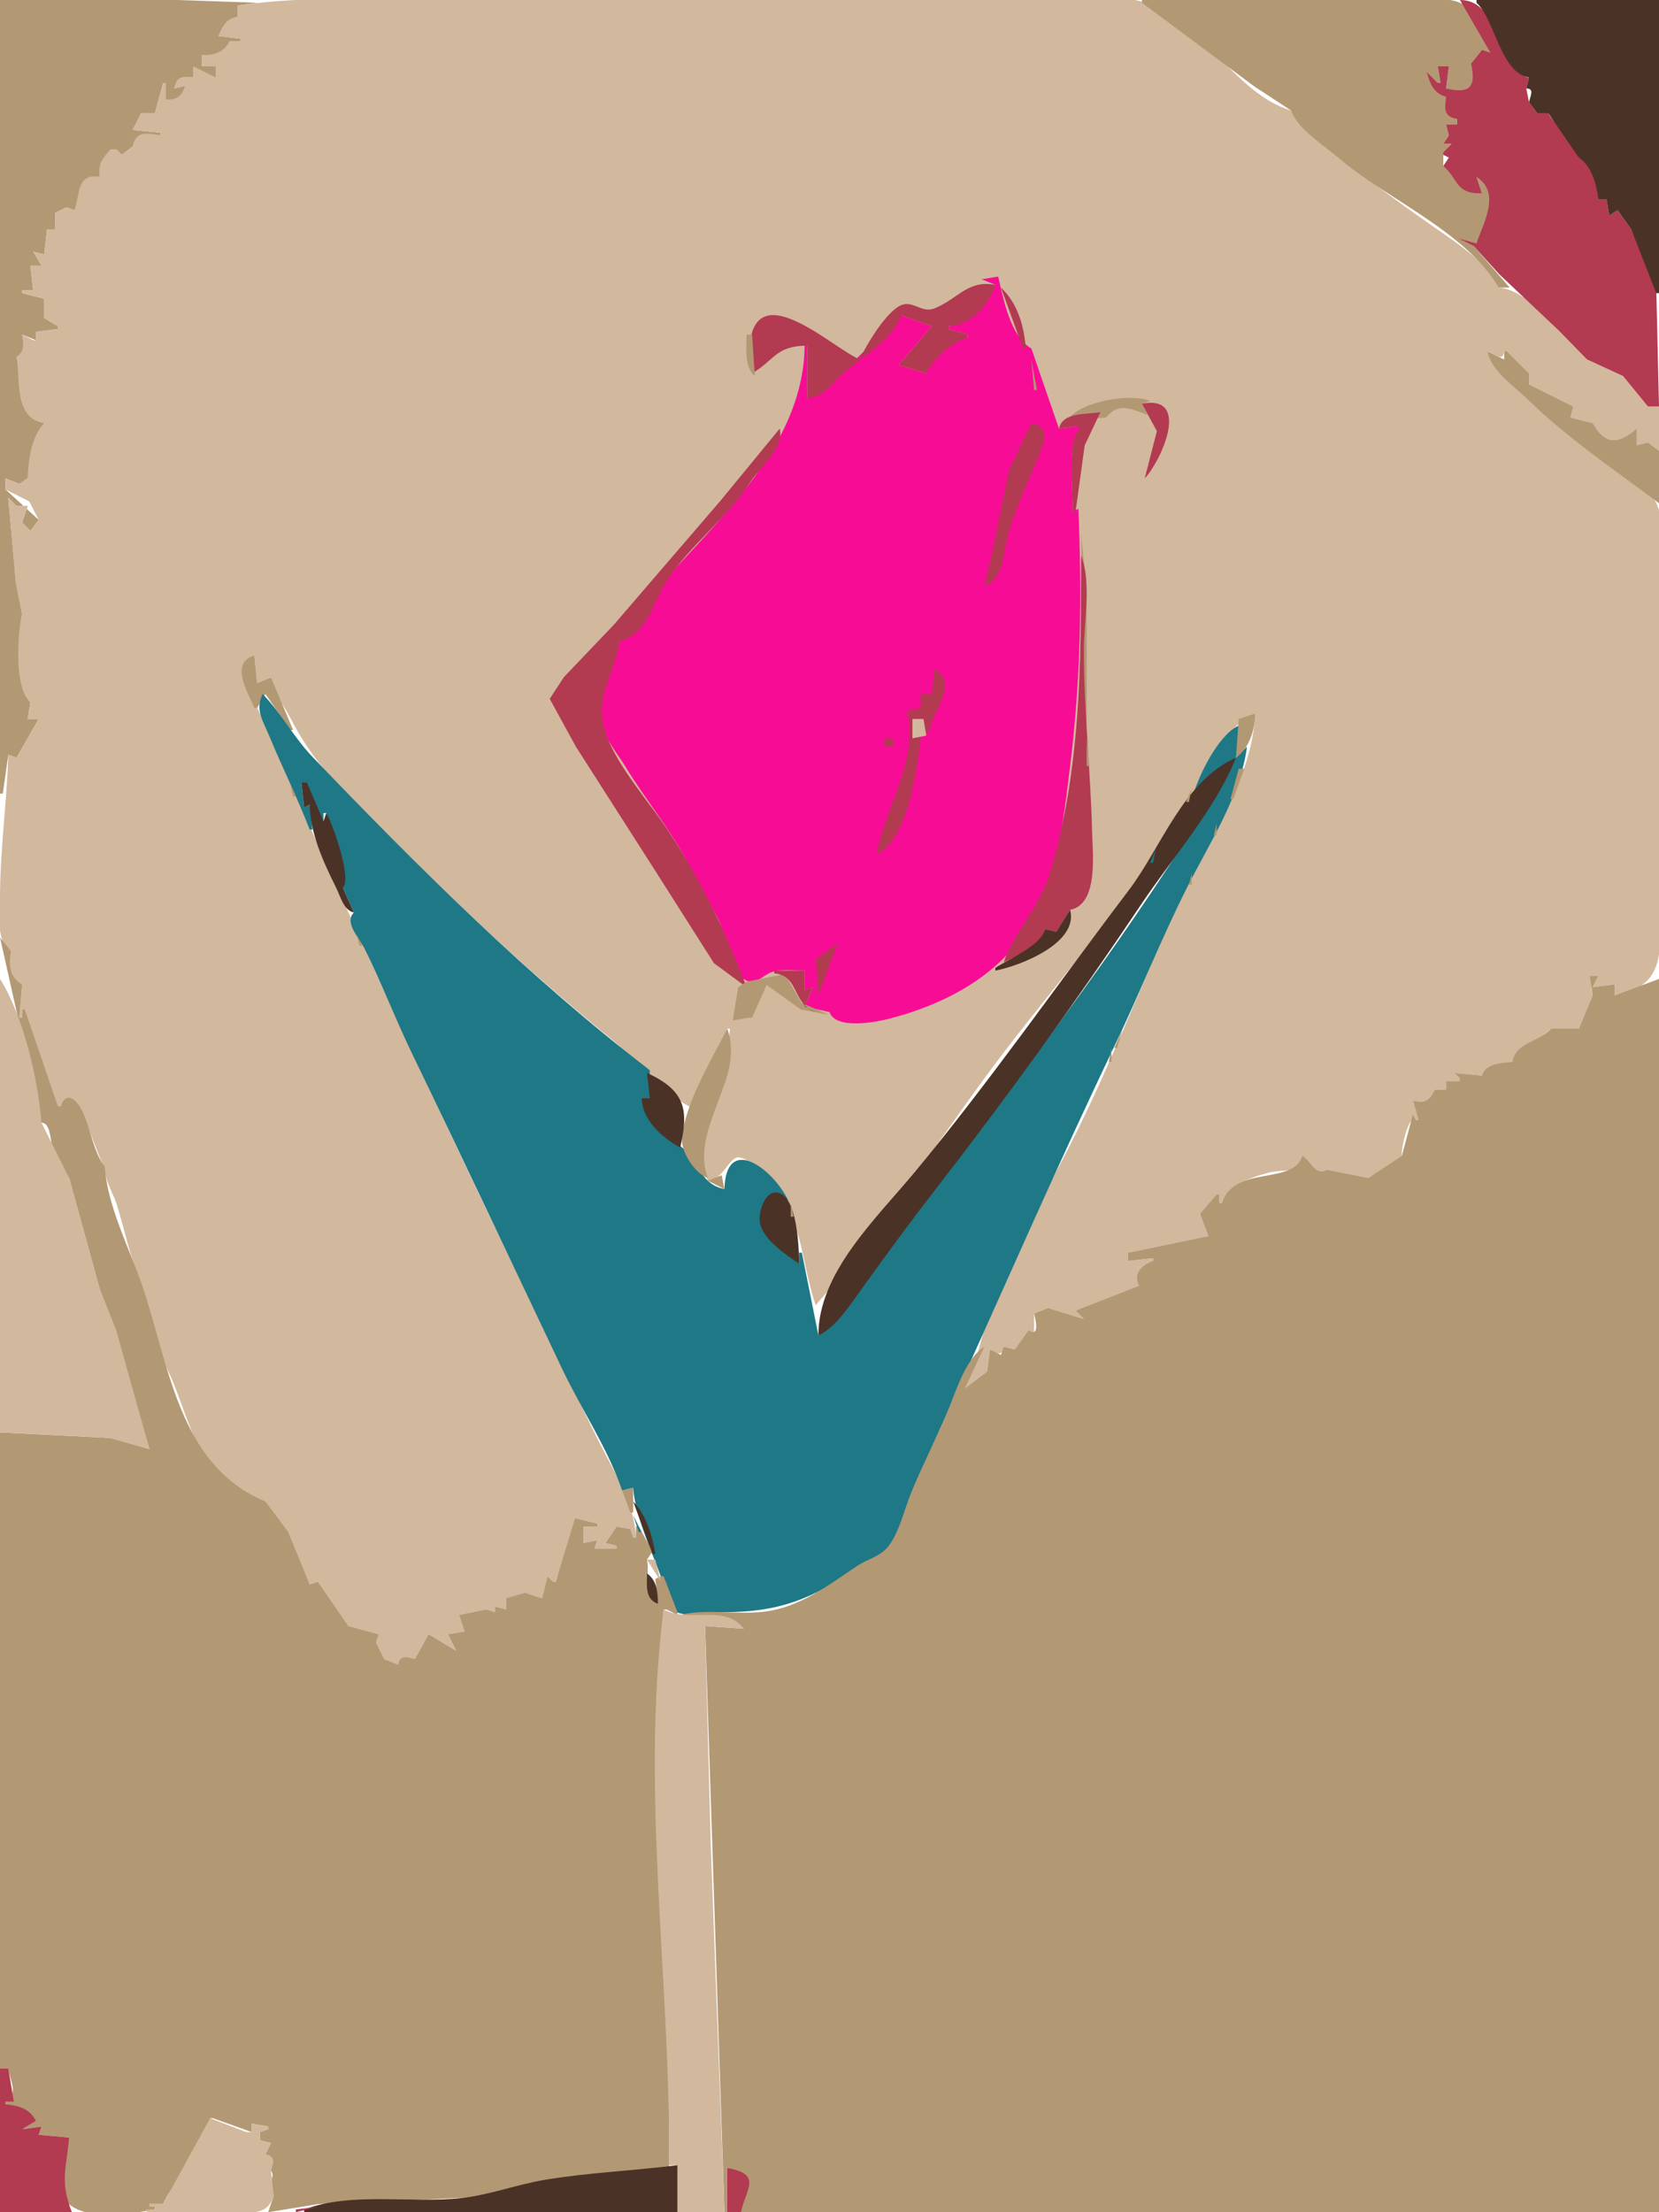 <?xml version="1.0"?>
<svg
    xmlns:rdf="http://www.w3.org/1999/02/22-rdf-syntax-ns#"
    xmlns="http://www.w3.org/2000/svg"
    xmlns:cc="http://web.resource.org/cc/"
    xmlns:xlink="http://www.w3.org/1999/xlink"
    xmlns:dc="http://purl.org/dc/elements/1.1/"
    xmlns:svg="http://www.w3.org/2000/svg"
    xmlns:inkscape="http://www.inkscape.org/namespaces/inkscape"
    xmlns:sodipodi="http://sodipodi.sourceforge.net/DTD/sodipodi-0.dtd"
    xmlns:ns1="http://sozi.baierouge.fr"
    viewBox="0 0 600 800"
  >
  <path
      d="m0 0v287h1l2-14 3 1 8-14h-4l1-6c-5.408-7.03-4.556-23.62-3-32l-2.3-12-2.7-30 3 3h4l-2 6 3 3 3-4-12-11v-4l5 2 3-2 6-20c-11.069-3.22-7.942-15.36-10-24 4.255-0.91 2.655-4.53 2-8l5 2v-3l8-1v-1l-5-3v-7l-8-2v-1h4l-1-9h4l-3-5 4 1 1-9h3v-6l4-2 3 1c2.441-5.786 0.954-12.605 9-12l4-10h2l2 2 4-3c1.617-5.322 5.207-4.589 10-4v-1l-10-1 3-6h5l3-11h1v6c4.322 0.329 6.079-0.699 7-5l-4 1c1.222-3.781 3.206-4.058 7-4v-4l2 3 6 1v-4h-5v-4c4.482-0.05 8.436-0.291 10-5h4v-1l-8-1 7-7v-4l7-1-29-1h-64z"
      fill="#b39874"
  />
  <path
      d="m86 2v4c-4.133 0.712-5.461 3.288-7 7l8 1v1h-4c-2.228 4.121-5.512 4.869-10 5v4h5v4l-8-4v4c-4.052-0.537-6.246-0.331-7 4l4-1c-1.367 3.862-2.901 5.071-7 5v-6h-1l-3 11h-5l-3 6 10 1v1c-4.822-0.892-9.032-1.797-10 4l-4 3-2-2h-2c-3.035 3.406-4.563 5.268-4 10-8.11-1.504-7.097 5.997-9 12l-3-1-4 2v6h-3l-1 9-4-1 3 5h-4l1 9h-4v1l8 2v7l5 3v1l-8 1v3h-1l-4-2c0.402 3.49 1.117 5.92-2 8 1.536 8.28-1.252 22.18 10 24-4.775 5.22-5.695 13-6 20l-3 2-5-2v4l8.583 4.33 3.417 6.67-3 4-3-3 2-6h-4l-3-3 2.7 31 2.3 11c-1.694 7.11-2.957 26.87 3 32l-1 6h4l-8 14-3-1c-0.501 17.17-3 34.43-3 52 0 6.05-1.645 15.13 4 19-1.271 4.62-1.121 10.31 4 12l-1 12h1v-3h1l12 35h1c6.143-10.48 13.011 19.52 16 22-0.125 5.26 2.885 9.1 4.367 14 2.967 9.79 4.833 18.94 8.579 28.44 1.68 4.26 1.192 9.01 2.339 13.39 2.07 7.91 6.841 15.54 9.812 23.17 7.227 18.56 10.674 36.28 32.903 42l7.52 10.89 8.48 19.11 3-1 11 16 11 3-1 3 3 6 5 2 6-2 5-9 10 6-3-6 6-1-2-6 10-2 3 1v-2l4 1v-4c3.23 0.16 6.18 1.73 7-2l6 2 2-8 2 2h1c2.3-8.91 8.87-12.46 7-23l8 2v1h-5v6l5-1-1 3h8v-1l-4-1 4-6 5 1 1 3h1c-0.52-12.04-7.26-22.64-12.56-33.02-7.72-15.12-14.63-30.74-22.19-45.98-26.64-53.66-51.84-108.42-76.48-163-8.54-18.92-16.41-37.94-25.139-56.75-2.97-6.4-10.61-15.53-1.631-20.25l1 10 5-2c0.548 6.04 4.1 8.86 6.7 14 6.72 13.33 14.41 22.1 25.3 33 29.03 29.04 59.05 57.77 90.96 83.65 9.7 7.87 18.71 20.07 30.04 25.35l12-29h1c-0.82 6.87-0.3 15.4-2.58 21.91-3.95 11.29-10.09 21.06-5.42 33.09 5.65-0.43 7.74-8.72 11.15-8.46 3.64 0.28 7.23 4.89 9.76 7.14 13.07 11.6 12.66 30.28 18.09 46.32 22.41-25.7 41.52-55.5 61.74-83 17.54-23.87 37.18-46.24 54.49-70.29 9.25-12.85 17.31-27.16 25.46-40.71 4.56-7.58 8.61-16.56 17.31-20-1.2 23.48-16.24 44.52-26.04 65.09-13.48 28.3-24.48 57.86-38.4 85.91-12.2 24.57-29.15 52.25-35.56 79l-5 14 8-6 1-8c2.61 1.59 4.43 2.56 5-1l4 1 5-7 2 2v-8l5-2 13 4-3-3c7.48-0.42 17.36-3.88 23-9-1.19-4.4 1.29-6.94 5-9v-1l-9 1v-3l29-6-3-8c4.01-1.45 5.65-2.64 6-7h1v3h1c3.72-7.01 9.85-9.1 17.09-10.99 5.23-1.36 10.78 0.78 11.91-6.01 2.51 2.29 5.46 9.02 9 5l15.83 3.22 11.17-8.22c-0.36-2.7 2.49-15.17 5-13h1l-2-7c4.32 2.11 6.71 0.52 8-4h4v-3h5v-1l-2-2 10 1 11-5 14-12h10l5-12c-0.69-3.3-0.92-5.09 2-7l-2 4 8-1v4c20.44-3.53 16-19.44 16-36v-103c0-10.25 4.13-32.33-2.03-40.81-4.4-6.05-13.09-9.22-18.84-13.82-9.56-7.64-18.25-15.34-27.37-23.4-4.7-4.15-12.01-9.89-13.76-15.97 2.9 0.84 5.49 4.18 6 0h1l8 8v4l16 8-1 4 8 2c3.07 9.18 10.7 8.35 16 2v6l4-1 4 3v-16h-4l-9-11-13-6c-0.75-4.52-3.8-5.61-7.11-8.4-6.86-5.78-15.57-16.95-24.89-17.6-2.78-7.982-15.33-16.286-22.13-21.025-13.49-9.399-26.69-18.821-39.15-29.601-4.5-3.89-10.9-8.136-13.72-13.374-20.86-6.171-32.65-33.684-54.09-39.446-10.44-2.805-24.13-0.554-34.91-0.554h-210c-27.18 0-55.18-1.942-82 2z"
      fill="#d2b89d"
  />
  <path
      d="m413 0v1l40.72 30.299 13.28 8.701c2.21 6.676 11.88 12.604 17.13 17.116 17.18 14.765 46.39 26.842 57.87 46.884h4l-13-15-6-3 7 2c3.06-5.7 9.68-20.11 0-24l2 6c-9.69-0.108-7.43-6.302-14-10v-5l3-3h-3l2-3-1-4h4v-2c-4.33-1.343-4.19-3.838-4-8l-7-9 4 4h1l-1-6h4l-1 8c8.36 3.24 11.63-0.103 9-9l4-5 3 1c-0.96-6.884-5.66-17.105-13.17-18.725-11.29-2.436-25.27-0.275-36.83-0.275h-76z"
      fill="#b39874"
  />
  <path
      d="m528 0l11 19-3-1-4 5c2.1 8.858-0.84 10.928-9 9l1-8h-4l1 6h-1l-4-4c1.2 4.296 2.47 7.725 7 9-0.5 4.394-0.97 7.169 4 8v2h-4l1 4-2 3h3l-3 3v1l2 1-2 3c5.94 5.431 4.26 9.967 14 10l-2-6c9.13 5.62 2.18 17.317 0 24l-7-2 6 3 9.35 10.299 21.52 20.321 10.13 10.38 13 6 9 11h4l-1.04-44.91-8.96-19.09-5-7-3 2-1-6h-3c-0.08-4.608-2-13.928-7-15 1.28-6.735-8.05-10.193-11-16h-4l-3-4-1-5 1-4c-2.95 0-1.67-2.674-4-4.5-8.71-6.821-8.53-23.5-21-23.5z"
      fill="#b23a51"
  />
  <path
      d="m534 0v1c6.63 5.951 8.65 25.417 19 27l-1 4c3.08 0 1.45 2.558 1 5l3 4h4l11 16c4.53 2.842 6.55 9.861 7 15h3l1 6 3-2 5 7 9 23h1v-106h-66z"
      fill="#4b3227"
  />
  <path
      d="m355 101l5 2c-3.64 7-8.76 13.92-17 15v1l7 2v1c-5.51 0.85-13.46 7.53-15 13l-10-3 12-14-11-4-21.14 20.42-12.86 9.58v-19h-1c-0.28 33.55-27.52 59.52-48.59 82.52-7.49 8.18-7.24 19.26-18.41 24.48-1.97 10-8.49 19.02-6.28 30 1.06 5.3 5.61 10.52 8.37 15.08 7.93 13.11 18.95 25.98 25.15 40.01 2.6 5.87 6.86 11.17 9.21 17 2.5 6.18 2.19 17.48 9.74 20.59 3.41 1.4 6.01-2.2 8.98-3.17 3.6-1.16 8.09-0.51 11.83-0.51v7l3-1-3 7 9 2c2.26 6.42 16.55 3.72 22 2.29 19.36-5.09 37.79-14.67 48.82-31.33 11.7-17.69 13.8-40.49 16.31-60.92 3.76-30.71 4.21-60.94 2.87-92.04l-2 1c0.13-6.09-1.89-26.04 2-29v-2l-7 1-10-29c-7.59-4.31-10.15-18.01-12-26l-6 1z"
      fill="#f70d95"
  />
  <path
      d="m311 130c-9.32-3.64-37.62-30.892-39.88-5-0.28 3.31 0.62 6.71 0.88 10 8.16-4.72 8.52-9.99 20-10v19c6.42-0.51 9.02-5.72 13.59-9.58 7.25-6.12 16.6-11.11 20.41-20.42l11 4-12 14 10 3c2.35-5.15 9.6-11.5 15-13v-1l-7-2v-1c8.3-0.55 14.36-7.39 17-15-10.08-1.84-13.44 5.04-22 8.51-4.25 1.72-6.92-2.07-10.91-1.49-5.55 0.8-14.1 15.06-16.09 19.98m51-26l8 22h1c-0.63-8.04-2.92-16.35-9-22z"
      fill="#b23a51"
  />
  <path
      d="m270 121c0 4.76-0.93 11.69 3 15l-1-15h-2m268 6c1.12 7.02 9.66 12.63 14.55 17.44 14.1 13.86 31.31 25.4 47.45 37.56v-19l-4-3-4 1v-6c-6.35 5.49-11.33 6.47-16-2l-8-2 1-4-16-8v-4l-8-8h-1v3l-6-3m-165 3l1 11h1l-2-11m13 22l14-1c4.83-5.8 9-3 15-1l-2-4 3-1c-7.12-2.98-25.79 0.24-30 7z"
      fill="#b39874"
  />
  <path
      d="m413 146l5.41 9.91-4.41 17.09c5.96-6.28 16.92-30.46-1-27m-30 9l7-1v2c-3.91 2.27-1.95 23.06-2 29h1l3.28-23.91 5.72-12.09c-4.78 1.04-13.67-0.22-15 6m-99-3l-1 3 1-3m89 1l-8.1 17.04-6.02 29.54-2.88 12.42c7.22-3.17 6.71-11.24 8.44-18 2.99-11.6 8.82-22.07 12.71-33.17 1.52-4.34 0.14-6.89-4.15-7.83m-91 2l-21.5 26.17-38.59 44.87-17.92 18.77-5.17 7.91 9.45 17.28 28.14 44 21.79 34.3 11.8 8.7c-7.76-20.62-17.84-41.7-30.69-60.02-6.6-9.41-19.42-24.3-21.34-35.98-1.8-10.95 4.92-18.98 6.03-29 10.31-2.92 11.96-13.99 17.12-21.95 8.26-12.71 21.8-22.65 30.3-35.79 3.61-5.58 12.21-12.1 10.58-19.26z"
      fill="#b23a51"
  />
  <path
      d="m391 193l1 69h1v-48l-2-21z"
      fill="#b39874"
  />
  <path
      d="m391 201c0 38.55-0.04 77.69-11.37 114.96-3.63 11.93-12.73 20.82-16.63 32.04 4.85-2.4 14.14-6.31 15-12l4 1 5-8c10.32-1.9 8.18-20.27 7.98-28-0.54-22.04-2.98-43.88-2.98-66 0-9.85 2.81-24.93-1-34z"
      fill="#b23a51"
  />
  <path
      d="m92 256h1l3-5 9 13h1l-8-19-5 2-1-10c-9.074 2.87-2.391 13.25 0 19z"
      fill="#b39874"
  />
  <path
      d="m338 242l-1 9h-4v5l-5 1c4.34 18.23-7.92 34.72-11 52 11.52-5.67 14.5-30.39 16-42l-3-7h4l1 5h1c0.52-7.31 11.44-17.79 2-23z"
      fill="#b23a51"
  />
  <path
      d="m95 251c-2.84 5.74 0.107 9.64 2.33 15.02 4.71 11.4 10.22 22.43 14.67 33.98h1l-1-9-2 1-1-9 8 14v-3h1c2.24 5.27 8.87 22.99 6 27l4 9c-3.67 3.52 2.04 9.41 3.82 13 6.18 12.46 11.16 25.49 17.21 38 18.32 37.93 36.19 75.94 54.27 114 6.92 14.57 16.55 28.78 21.7 44l4-1c0.7 10.46 7.2 23.97 10.7 34 1.15 3.28 1.29 8.83 4.6 10.78 3.91 2.3 13.14 0.22 17.7 0.22 19.75 0 32.06-4.84 48.17-16.2 3.63-2.56 8.55-3.56 11.37-7.14 3.84-4.88 5.56-12.91 7.91-18.66 4.95-12.14 10.46-24.06 15.86-36 19.15-42.33 37.88-85.25 57.88-127 8.98-18.74 16.76-38.46 26.08-56.98 7.96-15.8 19.4-33.15 21.73-51.02l-4 4 2-12c-7.54 2.45-14.61 16.79-17 24h1l14-12c-29.76 51.34-66.3 99.87-102.53 147.02-9.38 12.21-18.79 24.45-27.76 36.98-6.03 8.43-12.27 18.81-20.71 25l-6-30h-1v4c-4.31-4.22-12.23-8.81-13.7-15-1.3-5.5 3.6-13.47 8.7-8h1c-5.43-11.31-22.41-24.12-23-4-8.13-1.66-8.7-8.12-13.55-13.32-5.94-6.36-15.71-9.91-16.45-19.68h3v-10c-43.66-33.5-84-73.62-122.01-113.31-6.76-7.05-11.06-15.55-17.99-22.69z"
      fill="#1e7886"
  />
  <path
      d="m200 256l2 3-2-3m248 4l-1 14c4.95-3.64 6.86-10.08 7-16l-6 2z"
      fill="#b39874"
  />
  <path
      d="m330 260v7l5-1-1-6h-4z"
      fill="#d2b89d"
  />
  <path
      d="m337 265l-1 3 1-3z"
      fill="#b39874"
  />
  <path
      d="m320 267v3h3v-3h-3z"
      fill="#b23a51"
  />
  <path
      d="m393 267v10h1l-1-10z"
      fill="#b39874"
  />
  <path
      d="m296 483c6.69-3.32 12.13-12.03 16.42-18 8.48-11.8 17.1-23.52 26-35 25.97-33.47 50.84-67.9 74.33-103 11.02-16.46 27-34.66 34.25-53-19.06 8.48-26.92 32.33-38.81 48-25.63 33.77-50.43 69.45-77.47 102-13.98 16.81-34.9 36.48-34.72 59z"
      fill="#4b3227"
  />
  <path
      d="m211 275l2 3-2-3m237 3l-3 11h1l4-11h-2z"
      fill="#b39874"
  />
  <path
      d="m109 283l1 9 2-1c0.17 10.35 5 20.86 9.56 30 1.63 3.29 2.73 8.21 6.44 9l-4-9c3.29-2.9-3.41-22.71-6-27l-1 3-6-14h-2z"
      fill="#4b3227"
  />
  <path
      d="m105 284l1 4h1l-2-4m326 1l-2 5h1l1-5m9 13l-1 4h1v-4m-209.67 6.67l0.34 0.66-0.34-0.66z"
      fill="#b39874"
  />
  <path
      d="m420 304l-1 3 1-3m-2 3l-2 5h1l1-5z"
      fill="#1e7886"
  />
  <path
      d="m117.33 310.67l0.34 0.66-0.34-0.66z"
      fill="#b39874"
  />
  <path
      d="m118.33 312.67l0.34 0.66-0.34-0.66z"
      fill="#1e7886"
  />
  <path
      d="m431 316l-1 4h1v-4m-193 1l2 3-2-3m-115.67 5.67l0.34 0.66-0.34-0.66m124 6l0.34 0.66-0.34-0.66z"
      fill="#b39874"
  />
  <path
      d="m387 329l-5 8-4-1c-1.52 5.94-12.96 10.71-18 14v1c8.82-1.68 30.29-9.96 27-22z"
      fill="#4b3227"
  />
  <path
      d="m175 335l3 2-3-2m210 1l-1 3 1-3m-256 2l1 4h1l-2-4m-129 1l15 67c5.782 0 1.334 19.01 10 20l11 40 5.674 14.91 12.326 43.09-14-4-40-2v230h3c0.639 4.62 3.883 8.88-1 12v1l11 6-5 3 7-1-1 3 11 1c-0.968 6.23-4.598 12.44-3.066 18.96 2.924 12.45 24.594 8.8 34.066 7.04v-1h-2v-1h5c4.851-10.68 16.635-18.64 17-31h1l14 5v-3l6 1v1l-3 1v3l4 1-2 4 2 6c2.64 3.24-4.982 7.71 1 9l-2 6 18-2.94 54-2.32 73-10.74c0.56-67.32-6.46-134.88-2-202h1l4 2v-1l-5-13h-1l-2 1 1 9c-5.94-3.47-2.88-10.26-4-16l2-3-5-9h-1v4h-1l-1-3-5-1-4 6 4 1v1h-8l1-3-5 1v-6h5v-1l-8-2-7 23h-1l-2-2-2 8-6-2-7 2v4l-4-1v2l-3-1-10 2 2 6-6 1 3 6-10-6-5 9c-3.14-0.83-5.23-1.59-6 2l-5-2-3-6 1-3-11-3-11-16-3 1-7.85-19.11-8.15-10.89c-31.594-13.09-34.784-49.67-44.728-78.56-4.301-12.5-12.808-29.23-13.272-42.44-4.547-5.69-5.149-14.5-8.683-21.05-2.053-3.8-5.563-6.19-7.317-0.95h-1l-12-35h-1v3h-1l1-12c-4.632-2.55-4.95-7.13-4-12l-4-5z"
      fill="#b39874"
  />
  <path
      d="m295 347l1 13 7-19-8 6z"
      fill="#b23a51"
  />
  <path
      d="m132.33 344.67l0.34 0.66-0.34-0.66m1 2l0.34 0.66-0.34-0.66m1 2l0.34 0.66-0.34-0.66m135.67 6.33l-3 2-2 12 6-1h1l5.26-11.82 12.37 8.89 10.37 1.93-10.12-4.3-6.03-10.47-13.85 2.77z"
      fill="#b39874"
  />
  <path
      d="m280 351v1c9.12 0.7 6.46 11.19 15 14l-4-2 3-7-3 1v-7h-11z"
      fill="#b23a51"
  />
  <path
      d="m575 353l1 7-5 12h-10c-4.37 4.9-12.82 4.84-14 12-4.15 0.5-9.68 0.49-11 5l-10-1 2 2v1h-5v3h-4c-1.86 3.97-3.72 5.3-8 4l2 7h-1l-1-2-4 15-12.09 8.01-14.91-3.01c-4.25 2.58-5.71-2.99-9-5-3.28 10.83-24.54 3.1-29 17h-1v-3h-1l-6 7 3 8-29 6v3l9-1v1c-4.12 1.5-7.32 4.67-5 9l-23 9 3 3-13-4-5 2c0.5 2.06 2.16 8.91-2 6l-5 7-4-1-1 3-4-2-1 8-8 6 7-15c-6.51 4.12-9.91 15.05-12.73 22-4.27 10.48-9.54 20.51-13.82 31-2.48 6.06-4.29 14.67-8.58 19.66-2.82 3.27-7.21 4.19-10.7 6.51-10.75 7.15-20.86 15.21-34.17 16.7-9.94 1.12-20.18-1.21-30 1.13v1c8.63-0.07 15.92-2.45 23 4l-14-1 7 212h1v-16c12.03 3.48 5.98 7.24 5 16h332v-446l-16 6v-4l-8 1 2-4h-3z"
      fill="#b39874"
  />
  <path
      d="m0 354v164l40 2 14 4-12-43.09-6-14.91-11-40-10-20c-1.24-15.71-6.493-38.52-15-52z"
      fill="#d2b89d"
  />
  <path
      d="m263 372c-5.65 11.39-15.48 27.02-16.34 39.96-0.31 4.81 4.93 12.71 9.34 14.04-6.71-18.11 13.74-35.81 7-54m143 0l-3 7h1l2-7m-4 7l-1 5h1v-5z"
      fill="#b39874"
  />
  <path
      d="m234 388l1 9h-3c0.26 7.97 7.29 14.3 14 18 3.08-13.3 2.18-20.51-12-27z"
      fill="#4b3227"
  />
  <path
      d="m261 425l-5 2 6 3-1-5z"
      fill="#b39874"
  />
  <path
      d="m289 457c-0.02-5.36-0.59-25.23-8.12-25.76-4.51-0.32-6.64 7.35-6.08 10.76 1.04 6.28 9.36 11.63 14.2 15z"
      fill="#4b3227"
  />
  <path
      d="m286 435v5h1l-1-5m-105 13l2 3-2-3m109 8l3 4-3-4m-65 83l3 8h1v-9l-4 1z"
      fill="#b39874"
  />
  <path
      d="m229 543l7 19h1c-0.94-6.34-3.43-14.42-8-19z"
      fill="#4b3227"
  />
  <path
      d="m229 548l2 6h1l-3-6m4 10l2 3-2-3z"
      fill="#1e7886"
  />
  <path
      d="m234 564l5 8-2-8h-3z"
      fill="#d2b89d"
  />
  <path
      d="m234 569c0 4.42-0.82 9.3 4 11-0.18-4.3-0.33-8.38-4-11z"
      fill="#4b3227"
  />
  <path
      d="m240 582c-8.38 65.78 2.55 134.75 2 201h3v17h17l-4.96-133-2.04-79 14 1c-6.62-9.11-20.06-1.93-29-7z"
      fill="#d2b89d"
  />
  <path
      d="m0 748v52h26c-4.406-11.17-2.025-15.6-1-27l-11-1 1-3-7 1 5-3c-2.275-4.46-6.23-5.58-11-6v-1h3l-2-12h-3z"
      fill="#b23a51"
  />
  <path
      d="m76 766l-17 31h-5v1h2v1h-3v1h32c6.441 0 11.81 1.13 14-6l-1-9c1.11-3.06 1.569-5.24-2-6l2-4-4-1v-3l3-1v-1l-6-1v3h-2l-13-5z"
      fill="#d2b89d"
  />
  <path
      d="m110 799v1h135v-17c-16 2.02-32.08 2.63-48 5.29-10 1.67-19.97 5.45-30 6.58-18.15 2.04-39.68-2.35-57 4.13z"
      fill="#4b3227"
  />
  <path
      d="m263 784v16h5c1.71-8.45 7.9-13.7-5-16m-156 15v1l8-2-8 1z"
      fill="#b23a51"
  />
</svg
>
